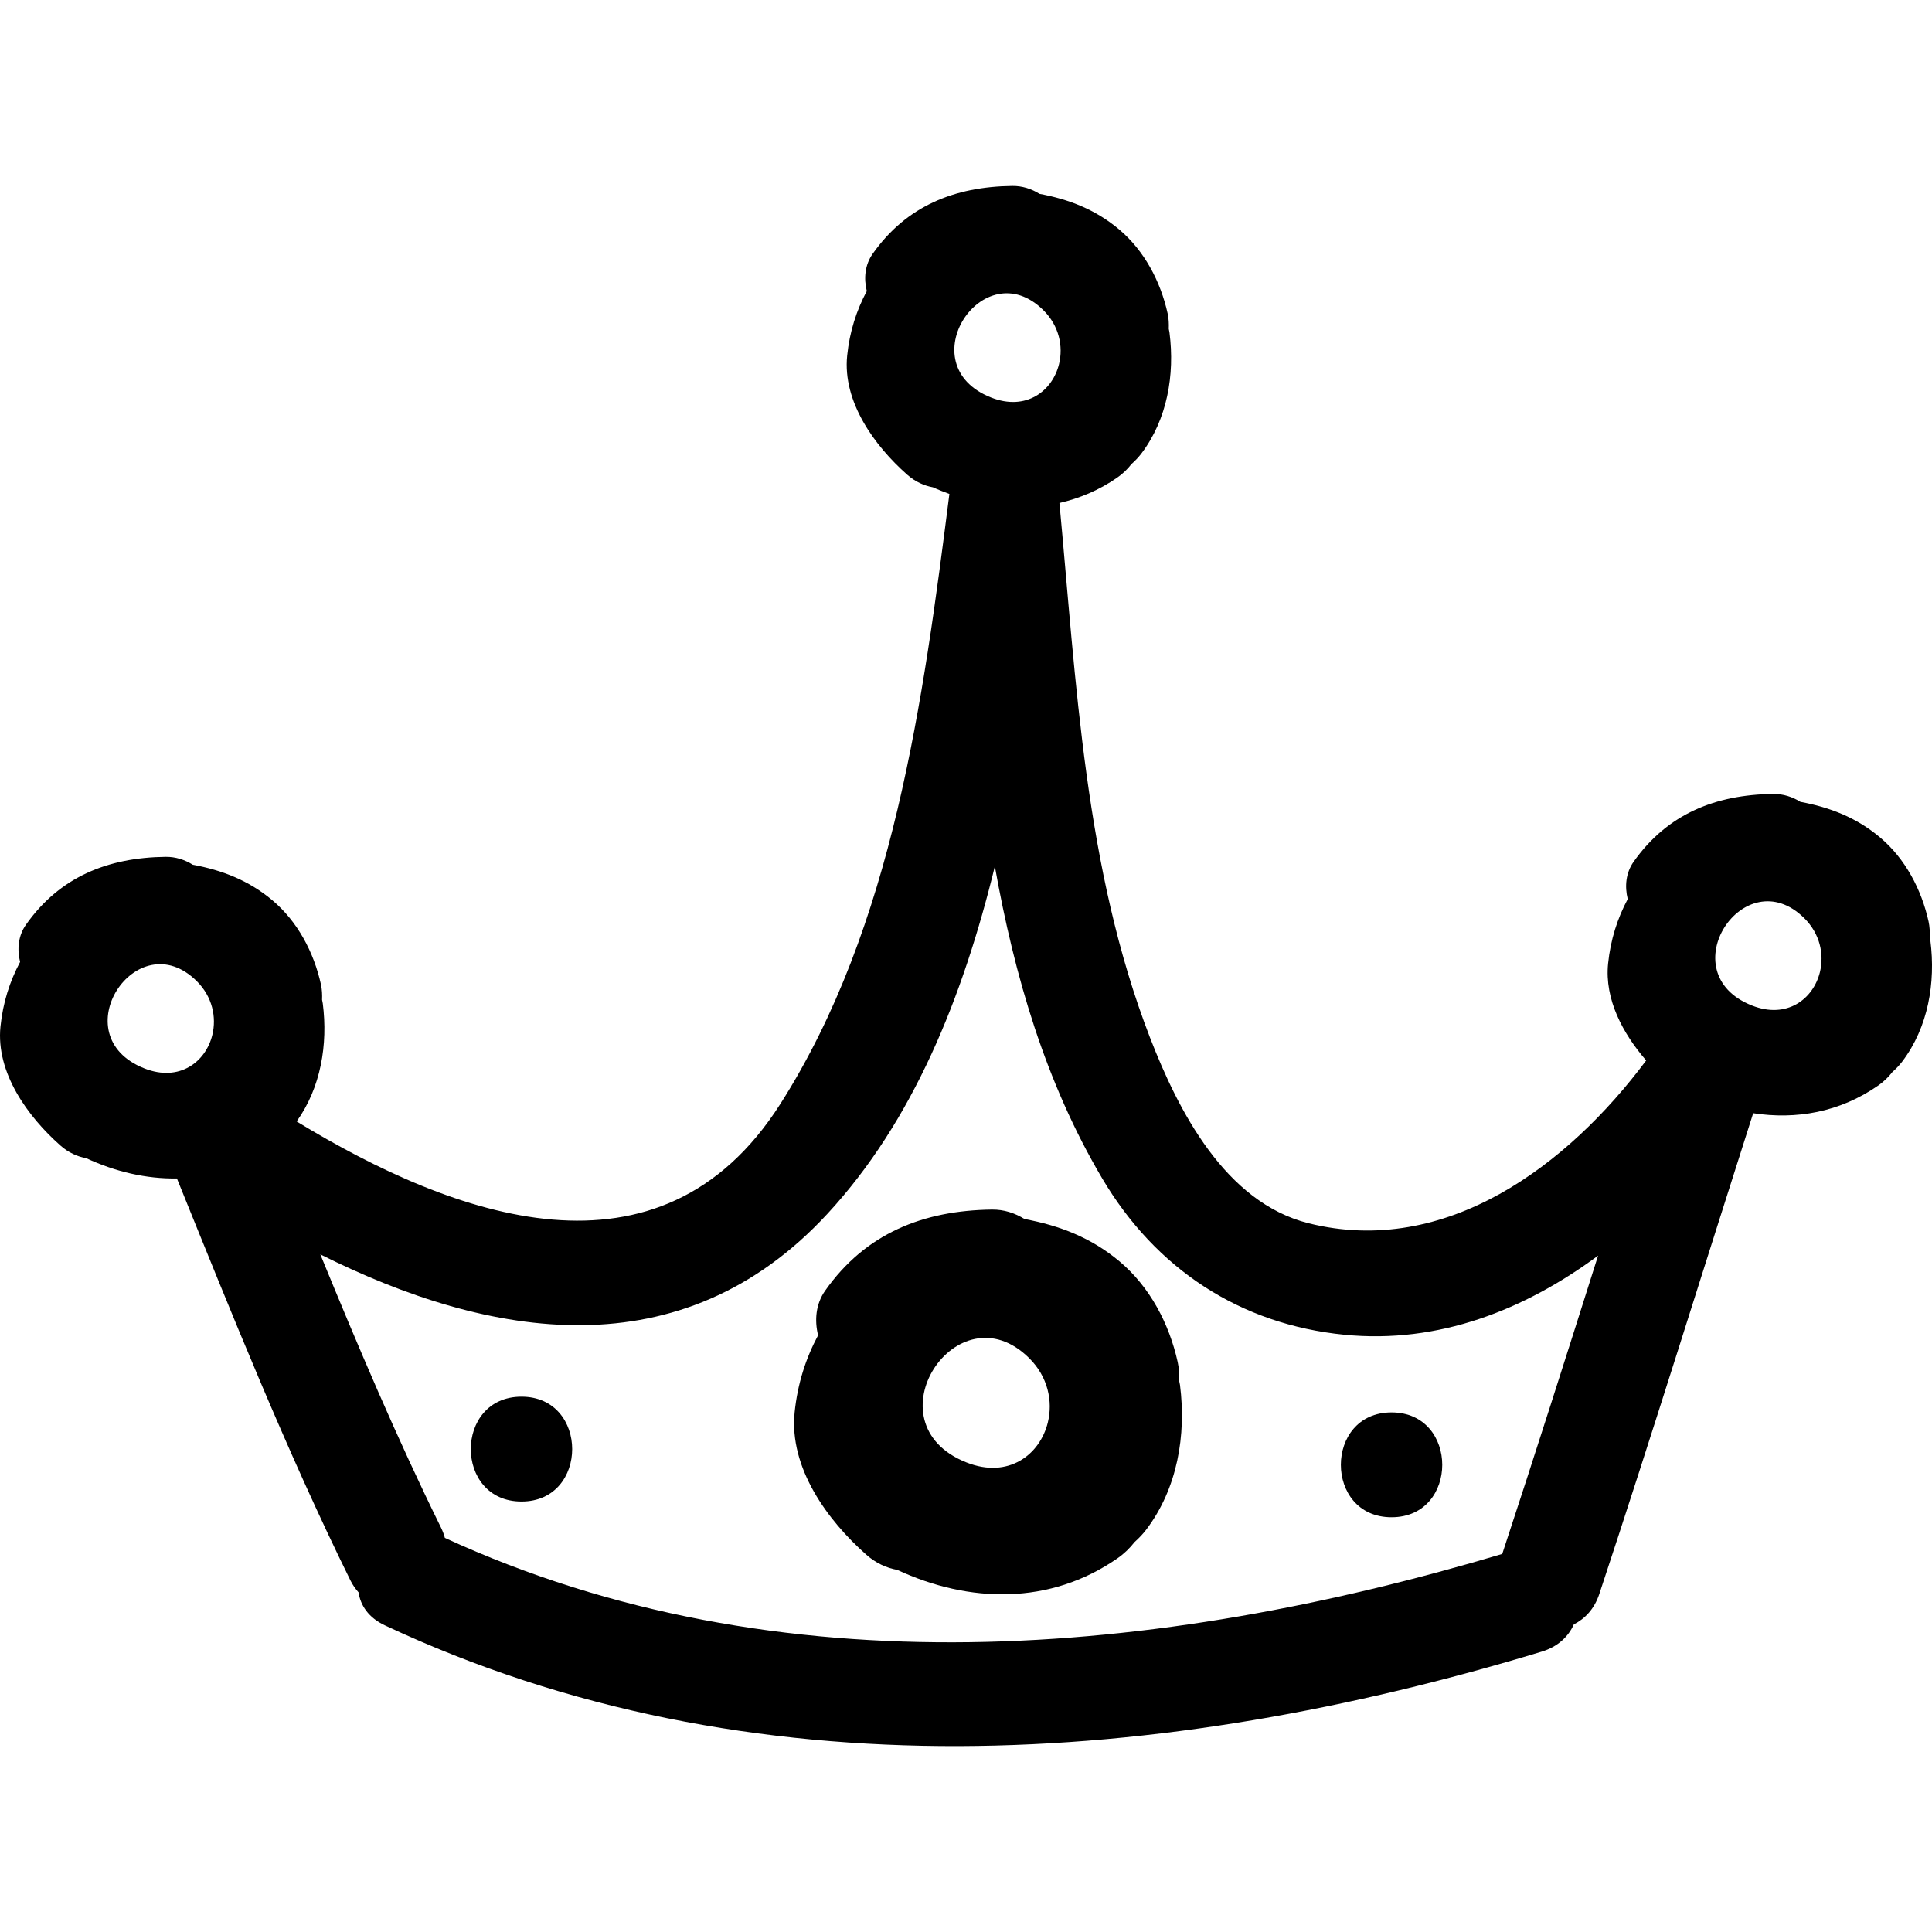 <?xml version="1.0" encoding="iso-8859-1"?>
<!-- Uploaded to: SVG Repo, www.svgrepo.com, Generator: SVG Repo Mixer Tools -->
<!DOCTYPE svg PUBLIC "-//W3C//DTD SVG 1.1//EN" "http://www.w3.org/Graphics/SVG/1.1/DTD/svg11.dtd">
<svg fill="#000000" version="1.1" id="Capa_1" xmlns="http://www.w3.org/2000/svg" xmlns:xlink="http://www.w3.org/1999/xlink" 
	 width="800px" height="800px" viewBox="0 0 479.18 479.18"
	 xml:space="preserve">
<g>
	<g>
		<path d="M478.61,232.372c0.056-1.257,0-2.537-0.279-3.816c-1.752-7.935-5.774-15.595-12.056-20.873
			c-5.896-4.954-12.466-7.454-19.728-8.808c-1.98-1.242-4.281-1.991-6.754-1.96c-14.305,0.178-26.243,4.946-34.627,16.836
			c-1.93,2.737-2.229,6.096-1.452,9.236c-2.56,4.81-4.261,10.058-4.87,16.009c-0.898,8.846,3.636,17.321,9.445,24.019
			c-19.393,26.02-49.673,48.87-83.705,40.386c-20.713-5.165-32.352-27.93-39.37-46.083c-16.198-41.875-18.275-88.154-22.454-132.565
			c4.971-1.15,9.815-3.146,14.365-6.312c1.361-0.947,2.529-2.082,3.493-3.328c0.889-0.795,1.727-1.653,2.474-2.638
			c6.444-8.516,8.297-19.54,6.972-29.96c-0.04-0.323-0.127-0.625-0.183-0.942c0.051-1.257,0-2.537-0.279-3.816
			c-1.752-7.935-5.773-15.594-12.055-20.873c-5.896-4.953-12.467-7.457-19.729-8.808c-1.98-1.241-4.285-1.99-6.753-1.96
			c-14.305,0.178-26.246,4.946-34.627,16.836c-1.929,2.737-2.231,6.096-1.455,9.237c-2.56,4.809-4.261,10.057-4.867,16.008
			c-1.171,11.481,6.799,22.371,14.855,29.506c2.039,1.803,4.232,2.76,6.421,3.161c1.341,0.624,2.709,1.127,4.078,1.643
			c-6.5,51.066-13.843,107.168-41.927,151.29c-29.838,46.87-80.795,28.184-119.972,4.348c6.018-8.42,7.774-19.099,6.49-29.234
			c-0.041-0.32-0.125-0.625-0.183-0.939c0.053-1.26,0-2.539-0.279-3.818c-1.752-7.935-5.771-15.595-12.053-20.873
			c-5.898-4.954-12.472-7.457-19.73-8.808c-1.98-1.244-4.283-1.991-6.754-1.96c-14.305,0.178-26.243,4.946-34.626,16.836
			c-1.927,2.737-2.229,6.096-1.455,9.237c-2.559,4.809-4.258,10.057-4.867,16.009c-1.17,11.481,6.802,22.373,14.856,29.508
			c2.039,1.803,4.232,2.757,6.423,3.158c7.236,3.362,14.906,5.145,22.483,5.022c13.599,33.561,27.017,67.177,43.028,99.681
			c0.579,1.178,1.274,2.128,2.019,2.971c0.487,3.255,2.465,6.281,6.545,8.195c90.987,42.66,192.97,35.008,286.908,6.511
			c4.048-1.229,6.622-3.753,7.968-6.754c2.757-1.407,5.083-3.824,6.312-7.525c13.127-39.629,25.461-79.506,38.172-119.262
			c10.648,1.63,21.459-0.213,31.011-6.865c1.361-0.944,2.528-2.082,3.493-3.326c0.889-0.797,1.727-1.655,2.474-2.641
			c6.443-8.516,8.297-19.54,6.972-29.96C478.757,232.991,478.671,232.689,478.61,232.372z M52.664,256.688
			c-1.632,6.688-8.173,11.73-16.846,8.303c-20.586-8.12-1.915-36.414,12.972-21.658C52.702,247.212,53.73,252.306,52.664,256.688z
			 M258.784,76.938c3.915,3.88,4.951,8.97,3.88,13.355c-1.635,6.688-8.176,11.73-16.849,8.302
			C225.222,90.468,243.893,62.181,258.784,76.938z M372.592,385.409c-85.355,25.461-179.214,34.23-262.254-3.976
			c-0.236-0.854-0.541-1.712-0.972-2.58c-10.926-22.176-20.556-44.895-29.917-67.74c42.02,21.038,89.512,29.147,125.764-10.055
			c21.325-23.063,33.624-53.811,41.532-86.183c4.865,27.246,12.589,53.649,26.589,77.333c13.294,22.506,34.24,36.292,60.139,38.842
			c23.338,2.306,44.681-6.17,62.886-19.622C388.547,336.128,380.707,360.816,372.592,385.409z M451.387,241.088
			c-1.635,6.688-8.176,11.73-16.854,8.303c-20.586-8.12-1.914-36.414,12.975-21.657
			C451.423,231.612,452.458,236.703,451.387,241.088z"/>
		<path d="M292.437,342.389c0.061-1.508,0-3.031-0.341-4.561c-2.092-9.49-6.896-18.641-14.406-24.953
			c-7.053-5.92-14.908-8.916-23.582-10.526c-2.371-1.482-5.123-2.382-8.068-2.346c-17.105,0.208-31.377,5.911-41.394,20.129
			c-2.303,3.271-2.666,7.287-1.742,11.045c-3.057,5.743-5.091,12.02-5.819,19.139c-1.399,13.726,8.127,26.745,17.763,35.271
			c2.435,2.153,5.06,3.296,7.68,3.778c17.862,8.282,37.893,8.774,54.67-2.899c1.62-1.128,3.021-2.483,4.179-3.977
			c1.057-0.954,2.062-1.976,2.95-3.153c7.698-10.182,9.918-23.363,8.339-35.814C292.608,343.13,292.502,342.765,292.437,342.389z
			 M259.887,352.804c-1.955,7.998-9.771,14.021-20.147,9.928c-24.61-9.715-2.288-43.528,15.506-25.894
			C259.932,341.475,261.171,347.568,259.887,352.804z"/>
		<path d="M129.342,346.41c-16.765,0-16.765,26,0,26C146.106,372.41,146.106,346.41,129.342,346.41z"/>
		<path d="M345.136,376.31c16.767,0,16.767-25.999,0-25.999C328.373,350.311,328.373,376.31,345.136,376.31z"/>
	</g>
</g>
</svg>